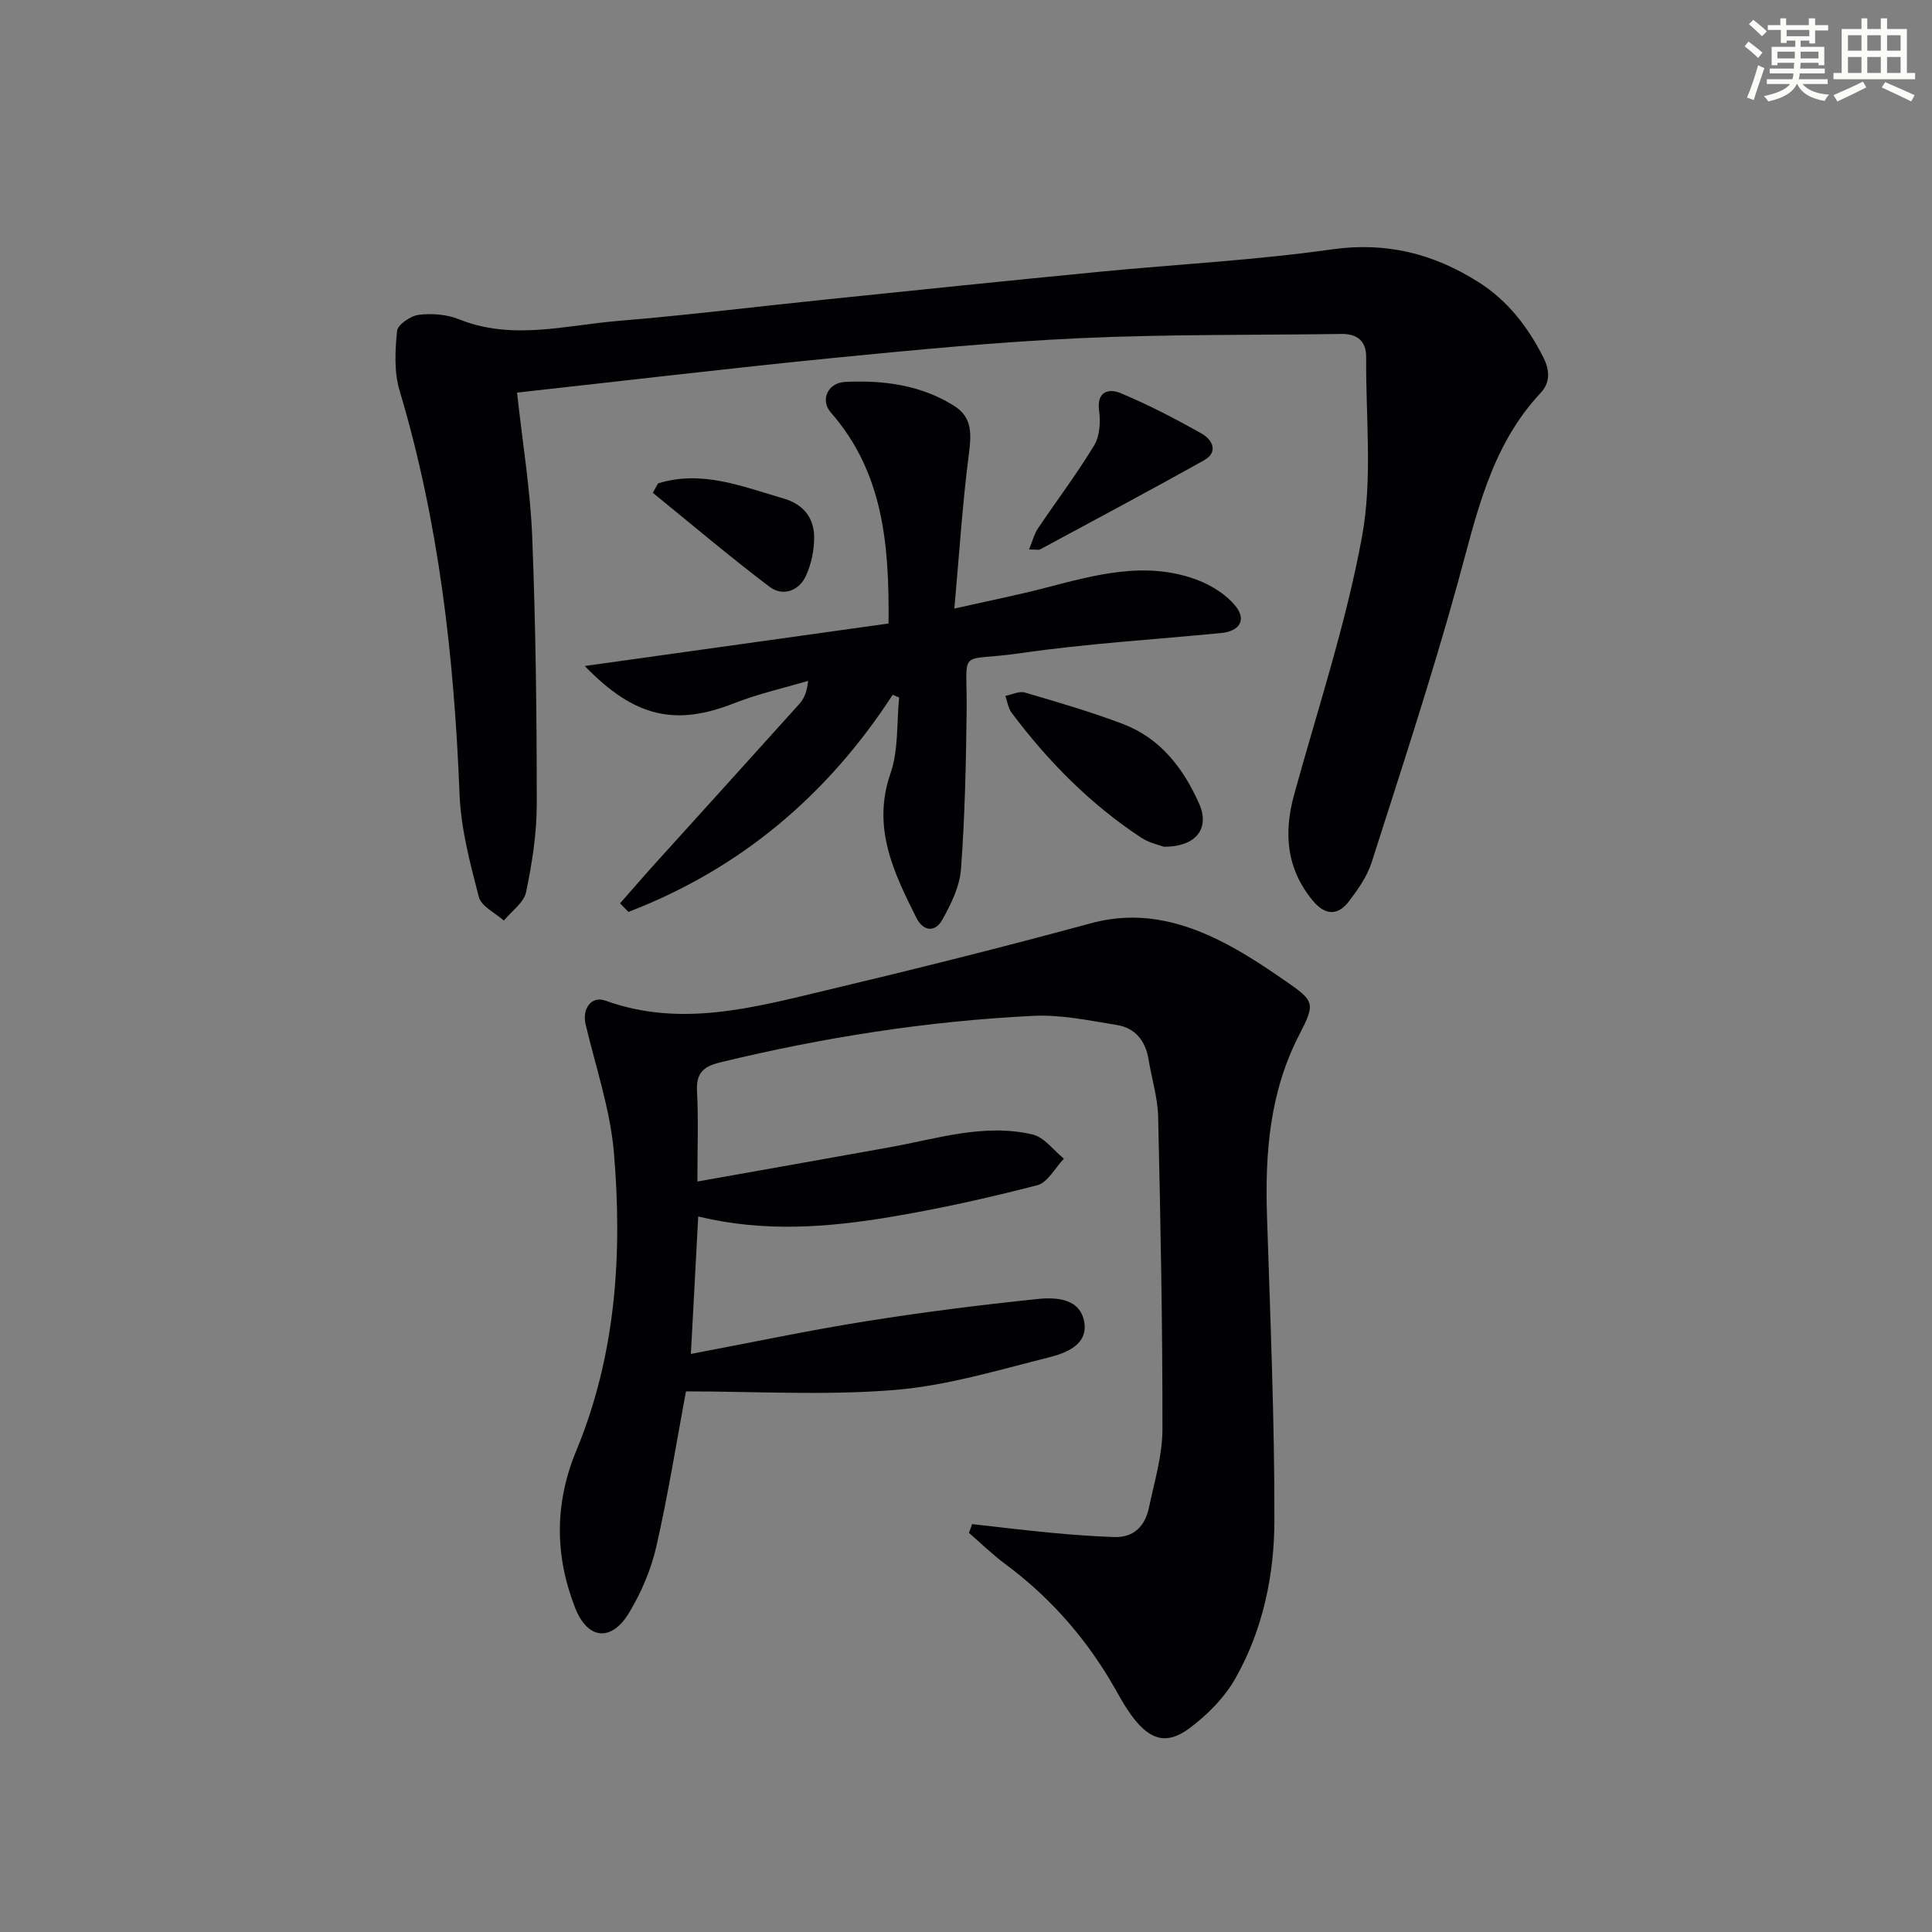 <svg enable-background="new 0 0 400 400" viewBox="0 0 400 400" xmlns="http://www.w3.org/2000/svg"><rect x="0" y="0" width="400" height="400" fill="#808080" stroke="none"/><g fill="#010103"><path d="m201.26 315.55c5.5.61 11 1.29 16.51 1.81 4.28.4 8.57.71 12.86.87 4.19.16 6.47-2.35 7.26-6.14 1.12-5.34 2.77-10.74 2.78-16.11.03-21.6-.39-43.2-.89-64.8-.09-3.93-1.33-7.84-1.97-11.77-.62-3.88-2.74-6.58-6.59-7.2-5.72-.92-11.54-2.17-17.26-1.89-21.93 1.07-43.55 4.46-64.91 9.65-3.58.87-4.94 2.32-4.74 6.05.31 5.77.08 11.57.08 18.6 13.88-2.47 26.91-4.76 39.92-7.11 9.76-1.76 19.46-4.97 29.47-2.63 2.42.57 4.34 3.28 6.49 5.01-1.82 1.9-3.35 4.94-5.52 5.5-10.09 2.61-20.3 4.89-30.58 6.6-12.95 2.15-26.02 3.16-39.61-.13-.51 9.59-.99 18.61-1.52 28.46 12.53-2.37 24.35-4.87 36.27-6.77 11.77-1.88 23.61-3.37 35.46-4.6 3.89-.41 8.9-.16 9.72 4.82.78 4.73-3.92 6.4-7.44 7.29-10.56 2.65-21.18 5.87-31.95 6.73-14.31 1.15-28.78.28-43.08.28-1.93 10.33-3.67 21.3-6.13 32.11-1.08 4.76-3.11 9.51-5.63 13.7-3.67 6.12-8.62 5.62-11.22-1.08-4.18-10.76-4.25-21.54.28-32.47 8.21-19.8 9.57-40.7 7.78-61.72-.76-8.95-3.78-17.72-5.86-26.55-.75-3.17 1.18-5.95 4.11-4.89 15.54 5.62 30.58 1.46 45.58-2.11 18.38-4.37 36.71-8.95 54.93-13.91 9.52-2.59 18.14-.6 26.49 3.5 4.89 2.41 9.49 5.47 13.98 8.58 5.81 4.02 6.02 4.53 2.7 10.94-6.11 11.79-7.13 24.37-6.72 37.32.67 21.11 1.58 42.22 1.54 63.33-.02 11.31-2.38 22.57-8.02 32.58-2.27 4.03-5.85 7.66-9.6 10.44-4.58 3.4-7.99 2.47-11.55-2.12-1.92-2.48-3.34-5.35-4.96-8.05-5.65-9.38-12.82-17.36-21.64-23.89-2.63-1.95-4.99-4.27-7.47-6.42.25-.6.45-1.21.65-1.81z"/><path d="m107.05 81.28c1.14 10.46 2.76 20.16 3.14 29.91.73 18.42.94 36.86.94 55.29 0 6.09-.96 12.24-2.21 18.22-.46 2.19-3 3.94-4.6 5.9-1.79-1.61-4.67-2.94-5.18-4.89-1.82-7-3.72-14.16-4-21.33-1.11-28.33-4.26-56.27-12.42-83.54-1.15-3.84-.92-8.26-.51-12.32.13-1.31 2.82-3.14 4.5-3.34 2.72-.33 5.81-.09 8.34.93 10.99 4.42 21.99 1.24 32.94.33 14.56-1.2 29.07-3.01 43.61-4.5 18.68-1.92 37.35-3.86 56.04-5.67 16.04-1.56 32.18-2.38 48.12-4.64 11.27-1.59 21.02.89 30.29 6.74 6.08 3.84 10.29 9.29 13.51 15.68 1.39 2.77 1.32 5.26-.58 7.29-10.51 11.22-13.36 25.59-17.27 39.72-5.35 19.31-11.62 38.38-17.72 57.47-.93 2.92-2.85 5.64-4.74 8.12-2.32 3.03-4.96 2.82-7.43-.16-5.5-6.62-6.08-14.01-3.87-22.03 4.89-17.74 10.73-35.31 14.04-53.34 2.21-12.04.76-24.77.86-37.18.03-3.23-1.78-4.84-5.06-4.8-18.1.26-36.22.05-54.3.88-17.08.79-34.14 2.43-51.17 4.11-21.61 2.15-43.19 4.72-65.27 7.15z"/><path d="m184.82 143.85c-13.58 20.92-31.67 36.1-54.71 44.95-.58-.59-1.16-1.18-1.74-1.77 2.37-2.69 4.71-5.41 7.12-8.08 10.01-11.08 20.05-22.13 30.03-33.24.96-1.07 1.56-2.47 1.79-4.75-5.1 1.52-10.34 2.68-15.27 4.62-12.12 4.78-20.61 3.03-30.97-7.69 21.39-2.99 41.99-5.87 62.89-8.8.17-16.27-1.06-31.27-11.96-43.7-2.21-2.53-.67-6.14 2.99-6.32 7.89-.38 15.64.62 22.53 4.94 3.88 2.43 3.59 5.97 3.06 10.11-1.31 10.14-1.96 20.36-2.99 31.88 7.11-1.61 12.85-2.75 18.51-4.21 10.48-2.71 20.98-5.76 31.73-1.74 2.94 1.1 5.99 3 7.94 5.39 2.37 2.91.86 5.25-2.93 5.62-13.88 1.35-27.83 2.18-41.61 4.18-13.33 1.94-10.92-1.63-11.1 12.34-.14 10.8-.37 21.62-1.17 32.38-.27 3.59-2.07 7.26-3.88 10.49-1.47 2.62-3.93 2.42-5.37-.45-4.7-9.41-9.22-18.67-5.34-29.89 1.68-4.86 1.26-10.45 1.79-15.7-.44-.19-.89-.38-1.34-.56z"/><path d="m240.97 175.31c-.84-.33-3.01-.77-4.73-1.9-10.53-6.94-19.26-15.79-26.8-25.85-.71-.95-.88-2.31-1.29-3.48 1.35-.26 2.86-1.05 4.03-.7 6.82 2 13.66 3.99 20.3 6.51 7.75 2.94 12.49 9.12 15.78 16.48 2.24 5.01-.46 8.96-7.29 8.94z"/><path d="m213.05 113.77c.73-1.77 1.07-3.2 1.83-4.34 3.87-5.76 8.08-11.3 11.66-17.23 1.16-1.92 1.34-4.85 1.02-7.18-.57-4.11 2.14-4.58 4.39-3.65 5.79 2.41 11.39 5.33 16.87 8.42 2.18 1.23 3.52 3.8.45 5.51-11.23 6.29-22.6 12.33-33.93 18.45-.24.14-.62.02-2.29.02z"/><path d="m136.25 100.08c9.09-2.82 17.48.66 26.01 3.14 4.05 1.18 6.26 3.96 6.3 7.95.03 2.69-.58 5.59-1.69 8.03-1.46 3.19-4.82 4.34-7.54 2.29-8.25-6.23-16.14-12.94-24.17-19.46.35-.66.72-1.31 1.09-1.95z"/></g><path d="m361.2 9.6.8-1c.9.7 1.9 1.4 2.9 2.3l-.9 1.1c-1-1-2-1.8-2.8-2.4zm.5 10.6c.9-2.1 1.6-4.3 2.3-6.7.4.2.8.4 1.3.6-.7 2.1-1.5 4.3-2.2 6.6zm.4-15.2.9-.9c1 .8 2 1.6 2.8 2.4l-1 1c-.9-.9-1.8-1.7-2.7-2.5zm12.5-1.2h1.2v1.4h2.7v1.1h-2.7v2.7h-1.2v-.6h-1.8v1.3h4.9v3.8h-1.2v-.5h-3.7c0 .4-.1.9-.1 1.2h5.1v1h-5.2c0 .5-.1.9-.2 1.2h6v1h-5.2c1.1 1.3 2.9 2 5.5 2.2-.4.4-.7.8-.9 1.3-2.9-.5-4.8-1.6-5.7-3.5h-.1c-.8 1.7-2.7 2.9-5.9 3.6-.2-.4-.6-.8-.9-1.1 2.8-.6 4.6-1.4 5.4-2.5h-4.8v-1h5.3c.1-.3.2-.7.2-1.2h-4.9v-1h5c0-.4 0-.8.1-1.2h-3.5v.5h-1.2v-3.8h4.9v-1.3h-1.8v.5h-1.2v-2.7h-2.7v-1h2.6v-1.4h1.2v1.4h4.7v-1.4zm-6.6 8.3h3.6c0-.4 0-.9 0-1.4h-3.6zm1.9-4.6h4.7v-1.3h-4.7zm6.6 3.2h-3.7v1.4h3.7z" fill="#fbfcfa"/><path d="m385.3 3.8h1.3v2.2h2.8v-2.2h1.3v2.2h4.1v9.1h1.7v1.3h-16.9v-1.3h1.7v-9.1h4.1v-2.2zm.4 13.1.7 1.2c-1.8.9-3.8 1.9-6 2.9-.2-.4-.5-.8-.8-1.3 2.3-1 4.3-1.9 6.1-2.8zm-3.1-6.4h2.8v-3.2h-2.8zm0 4.6h2.8v-3.3h-2.8zm4-4.6h2.8v-3.2h-2.8zm0 4.6h2.8v-3.3h-2.8zm3.7 1.9c2.1.9 4.1 1.8 6.1 2.7l-.7 1.3c-2.2-1.1-4.2-2-6.1-2.9zm3.2-9.7h-2.8v3.2h2.8zm-2.8 7.8h2.8v-3.3h-2.8z" fill="#fbfcfa"/></svg>